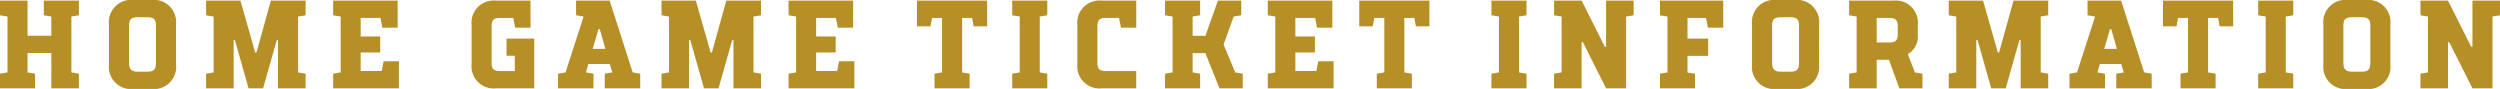 <svg xmlns="http://www.w3.org/2000/svg" width="359.172" height="12.78" viewBox="0 0 359.172 12.78">
  <g id="グループ_231" data-name="グループ 231" transform="translate(-503.504 -841.31)">
    <path id="パス_456" data-name="パス 456" d="M-173.2-10.494l1.08.18V-7.56h-3.42V-12.6h-3.96v2.106l1.08.18v8.028l-1.08.18V0h5.04V-2.106l-1.08-.18v-2.79h3.42V0h3.96V-2.106l-1.08-.18v-8.028l1.08-.18V-12.6h-5.04Zm12.24,1.458c0-.828.324-1.17,1.17-1.17h1.53c.846,0,1.17.342,1.17,1.17v5.418c0,.9-.36,1.224-1.17,1.224h-1.53c-.81,0-1.17-.4-1.17-1.224Zm6.75-.126a3.188,3.188,0,0,0-3.528-3.528h-2.574a3.188,3.188,0,0,0-3.528,3.528V-3.42A3.183,3.183,0,0,0-160.308.09h2.574a3.183,3.183,0,0,0,3.528-3.51Zm8.28,2.232h.18L-143.784,0h2.088l1.962-6.93h.18V0h3.96V-2.106l-1.08-.18v-8.028l1.08-.18V-12.6h-4.986l-2.07,7.452h-.18l-2.124-7.452h-4.932v2.106l1.08.18v8.028l-1.08.18V0h3.96Zm21.366-1.782h2.2V-12.6h-9.27v2.106l1.08.18v8.028l-1.08.18V0h9.45V-3.888h-2.2l-.27,1.4h-3.024V-5.148h2.808v-2.3h-2.808v-2.664h2.844ZM-102.744,0V-7.146h-3.978V-4.68h1.188v2.2h-2.16c-.846,0-1.17-.324-1.17-1.17V-8.946c0-.846.324-1.17,1.17-1.17h1.944l.27,1.4h2.2V-12.6h-4.932a3.188,3.188,0,0,0-3.528,3.528V-3.51A3.183,3.183,0,0,0-108.216,0ZM-91.53-2.286l-1.08.18V0h5.094V-2.106l-1.08-.18L-91.908-12.6h-4.824v2.106l1.08.18-2.592,8.028-1.08.18V0h5.094V-2.106l-1.08-.18.342-1.206h3.078Zm-1.98-6.228h.18l.81,2.844h-1.818ZM-80.5-6.93h.18L-78.354,0h2.088L-74.3-6.93h.18V0h3.96V-2.106l-1.08-.18v-8.028l1.08-.18V-12.6H-75.15l-2.07,7.452h-.18L-79.524-12.6h-4.932v2.106l1.08.18v8.028l-1.08.18V0h3.96ZM-59.13-8.712h2.2V-12.6H-66.2v2.106l1.08.18v8.028l-1.08.18V0h9.45V-3.888h-2.2l-.27,1.4h-3.024V-5.148h2.808v-2.3h-2.808v-2.664H-59.4Zm14.976,6.426-1.08.18V0h5.04V-2.106l-1.08-.18v-7.83h1.44l.216,1.206h1.944V-12.6h-10.08v3.69h1.944l.216-1.206h1.44Zm14.04-8.028,1.08-.18V-12.6h-5.04v2.106l1.08.18v8.028l-1.08.18V0h5.04V-2.106l-1.08-.18Zm11.664,1.6h2.2V-12.6H-21.2a3.183,3.183,0,0,0-3.51,3.528V-3.51A3.183,3.183,0,0,0-21.186,0h4.932V-2.484h-4.41c-.846,0-1.17-.324-1.17-1.17V-8.946c0-.846.324-1.17,1.17-1.17h1.944Zm7.416,6.426-1.08.18V0h5.04V-2.106l-1.08-.18V-5.058h1.836L-4.3,0H-.954V-2.106l-1.08-.18L-3.708-6.3l1.458-4.014,1.08-.18V-12.6H-4.518l-1.8,5.058H-8.154v-2.772l1.08-.18V-12.6h-5.04v2.106l1.08.18ZM9.72-8.712h2.2V-12.6H2.646v2.106l1.08.18v8.028l-1.08.18V0H12.1V-3.888H9.9l-.27,1.4H6.606V-5.148H9.414v-2.3H6.606v-2.664H9.45Zm9.666,6.426-1.08.18V0h5.04V-2.106l-1.08-.18v-7.83h1.44l.216,1.206h1.944V-12.6H15.786v3.69H17.73l.216-1.206h1.44Zm19.35-8.028,1.08-.18V-12.6h-5.04v2.106l1.08.18v8.028l-1.08.18V0h5.04V-2.106l-1.08-.18ZM51.246-12.6v6.624h-.18L47.736-12.6h-3.96v2.106l1.08.18v8.028l-1.08.18V0h3.96V-6.624h.18L51.246,0h2.88V-10.314l1.08-.18V-12.6Zm8.82,10.314-1.08.18V0h5.04V-2.106l-1.08-.162V-4.662h2.97V-7.146h-2.97v-2.97H65.61l.27,1.4h2.2V-12.6h-9.09v2.106l1.08.18ZM75.1-9.036c0-.828.324-1.17,1.17-1.17H77.8c.846,0,1.17.342,1.17,1.17v5.418c0,.9-.36,1.224-1.17,1.224h-1.53c-.81,0-1.17-.4-1.17-1.224Zm6.75-.126a3.188,3.188,0,0,0-3.528-3.528H75.744a3.188,3.188,0,0,0-3.528,3.528V-3.42A3.183,3.183,0,0,0,75.744.09h2.574a3.183,3.183,0,0,0,3.528-3.51ZM92.52-12.6H86.166v2.106l1.08.18v8.028l-1.08.18V0h3.96V-4.1H91.89L93.384,0H96.7V-2.106l-1.08-.18L94.644-4.77v-.18A2.854,2.854,0,0,0,96.03-7.632v-1.44A3.183,3.183,0,0,0,92.52-12.6Zm-.54,2.484c.846,0,1.17.342,1.17,1.17v1.188c0,.846-.324,1.17-1.17,1.17H90.126v-3.528ZM104.436-6.93h.18L106.578,0h2.088l1.962-6.93h.18V0h3.96V-2.106l-1.08-.18v-8.028l1.08-.18V-12.6h-4.986l-2.07,7.452h-.18L105.408-12.6h-4.932v2.106l1.08.18v8.028l-1.08.18V0h3.96Zm21.186,4.644-1.08.18V0h5.094V-2.106l-1.08-.18L125.244-12.6H120.42v2.106l1.08.18-2.592,8.028-1.08.18V0h5.094V-2.106l-1.08-.18.342-1.206h3.078Zm-1.98-6.228h.18l.81,2.844h-1.818Zm11.214,6.228-1.08.18V0h5.04V-2.106l-1.08-.18v-7.83h1.44l.216,1.206h1.944V-12.6h-10.08v3.69H133.2l.216-1.206h1.44Zm14.04-8.028,1.08-.18V-12.6h-5.04v2.106l1.08.18v8.028l-1.08.18V0h5.04V-2.106l-1.08-.18Zm8.28,1.278c0-.828.324-1.17,1.17-1.17h1.53c.846,0,1.17.342,1.17,1.17v5.418c0,.9-.36,1.224-1.17,1.224h-1.53c-.81,0-1.17-.4-1.17-1.224Zm6.75-.126A3.188,3.188,0,0,0,160.4-12.69h-2.574A3.188,3.188,0,0,0,154.3-9.162V-3.42A3.183,3.183,0,0,0,157.824.09H160.4a3.183,3.183,0,0,0,3.528-3.51Zm11.79-3.438v6.624h-.18l-3.33-6.624h-3.96v2.106l1.08.18v8.028l-1.08.18V0h3.96V-6.624h.18L175.716,0h2.88V-10.314l1.08-.18V-12.6Z" transform="translate(683 854)" fill="#b68f27"/>
  </g>
</svg>
